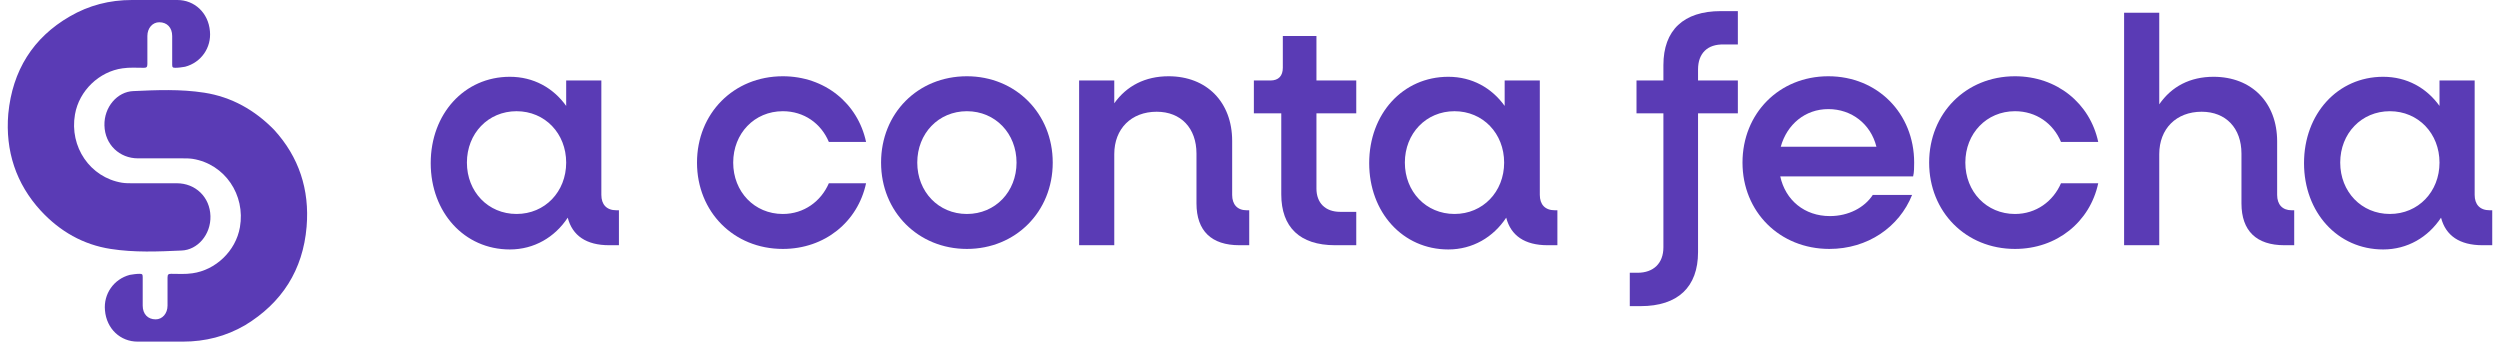 <svg xmlns="http://www.w3.org/2000/svg" width="161" height="22" viewBox="0 0 161 22" fill="none"><path d="M39.859 13.541V15.792H39.226C37.761 15.792 36.862 15.178 36.562 14.018C35.73 15.28 34.398 16.065 32.833 16.065C29.902 16.065 27.738 13.677 27.738 10.505C27.738 7.333 29.902 4.945 32.833 4.945C34.364 4.945 35.63 5.661 36.462 6.821V5.184H38.727V12.551C38.727 13.165 39.059 13.541 39.692 13.541H39.859ZM36.462 10.471C36.462 8.595 35.097 7.162 33.266 7.162C31.434 7.162 30.069 8.595 30.069 10.471C30.069 12.347 31.434 13.779 33.266 13.779C35.097 13.779 36.462 12.347 36.462 10.471Z" fill="#5A3BB5"></path><path d="M44.887 10.471C44.887 7.299 47.251 4.911 50.414 4.911C53.111 4.911 55.242 6.651 55.775 9.141H53.378C52.878 7.947 51.779 7.162 50.414 7.162C48.583 7.162 47.218 8.595 47.218 10.471C47.218 12.347 48.583 13.78 50.414 13.78C51.779 13.78 52.878 12.961 53.378 11.801H55.775C55.242 14.291 53.111 16.031 50.414 16.031C47.251 16.031 44.887 13.643 44.887 10.471Z" fill="#5A3BB5"></path><path d="M56.741 10.471C56.741 7.299 59.105 4.911 62.268 4.911C65.398 4.911 67.796 7.299 67.796 10.471C67.796 13.643 65.398 16.031 62.268 16.031C59.138 16.031 56.741 13.643 56.741 10.471ZM65.465 10.471C65.465 8.595 64.1 7.162 62.268 7.162C60.437 7.162 59.072 8.595 59.072 10.471C59.072 12.347 60.437 13.78 62.268 13.78C64.1 13.78 65.465 12.347 65.465 10.471Z" fill="#5A3BB5"></path><path d="M80.45 13.541V15.792H79.817C78.019 15.792 77.053 14.871 77.053 13.097V9.891C77.053 8.254 76.055 7.196 74.49 7.196C72.858 7.196 71.759 8.288 71.759 9.925V15.792H69.495V5.184H71.759V6.651C72.558 5.525 73.757 4.911 75.255 4.911C77.719 4.911 79.351 6.583 79.351 9.072V12.552C79.351 13.166 79.684 13.541 80.283 13.541H80.45Z" fill="#5A3BB5"></path><path d="M84.779 7.299V12.142C84.779 13.063 85.345 13.643 86.31 13.643H87.343V15.792H85.977C83.713 15.792 82.514 14.632 82.514 12.518V7.299H80.749V5.184H81.815C82.348 5.184 82.614 4.877 82.614 4.366V2.319H84.779V5.184H87.343V7.299H84.779Z" fill="#5A3BB5"></path><path d="M100.296 13.541V15.792H99.664C98.198 15.792 97.299 15.178 97 14.018C96.167 15.28 94.835 16.065 93.27 16.065C90.34 16.065 88.176 13.677 88.176 10.505C88.176 7.333 90.34 4.945 93.27 4.945C94.802 4.945 96.067 5.661 96.9 6.821V5.184H99.164V12.551C99.164 13.165 99.497 13.541 100.13 13.541H100.296ZM96.867 10.471C96.867 8.595 95.501 7.162 93.67 7.162C91.838 7.162 90.473 8.595 90.473 10.471C90.473 12.347 91.838 13.779 93.67 13.779C95.501 13.779 96.867 12.347 96.867 10.471Z" fill="#5A3BB5"></path><path d="M109.354 4.468V5.184H111.918V7.299H109.354V16.236C109.354 18.487 108.055 19.715 105.657 19.715H104.958V17.566H105.458C106.49 17.566 107.123 16.952 107.123 15.929V7.299H105.391V5.184H107.123V4.195C107.123 1.944 108.421 0.716 110.819 0.716H111.918V2.865H111.018C109.953 2.831 109.354 3.445 109.354 4.468Z" fill="#5A3BB5"></path><path d="M123.205 11.358H114.648C114.981 12.893 116.213 13.916 117.844 13.916C119.043 13.916 120.075 13.37 120.608 12.552H123.139C122.306 14.632 120.275 16.031 117.811 16.031C114.614 16.031 112.217 13.643 112.217 10.471C112.217 7.299 114.581 4.911 117.744 4.911C120.908 4.911 123.272 7.299 123.272 10.471C123.272 10.71 123.272 11.119 123.205 11.358ZM114.681 9.448H120.841C120.475 7.981 119.243 7.026 117.744 7.026C116.246 7.026 115.08 8.015 114.681 9.448Z" fill="#5A3BB5"></path><path d="M124.237 10.471C124.237 7.299 126.601 4.911 129.765 4.911C132.462 4.911 134.593 6.651 135.126 9.141H132.728C132.229 7.947 131.13 7.162 129.765 7.162C127.933 7.162 126.568 8.595 126.568 10.471C126.568 12.347 127.933 13.78 129.765 13.78C131.13 13.78 132.229 12.961 132.728 11.801H135.126C134.593 14.291 132.462 16.031 129.765 16.031C126.601 16.031 124.237 13.643 124.237 10.471Z" fill="#5A3BB5"></path><path d="M147.747 13.541V15.792H147.114C145.316 15.792 144.35 14.871 144.35 13.097V9.891C144.35 8.254 143.351 7.196 141.786 7.196C140.155 7.196 139.056 8.288 139.056 9.925V15.792H136.792V0.818H139.056V6.719C139.855 5.559 141.054 4.945 142.552 4.945C145.016 4.945 146.648 6.617 146.648 9.107V12.552C146.648 13.165 146.981 13.541 147.58 13.541H147.747Z" fill="#5A3BB5"></path><path d="M160.5 13.541V15.792H159.867C158.402 15.792 157.503 15.178 157.203 14.018C156.371 15.28 155.039 16.065 153.474 16.065C150.544 16.065 148.379 13.677 148.379 10.505C148.379 7.333 150.544 4.945 153.474 4.945C155.006 4.945 156.271 5.661 157.104 6.821V5.184H159.368V12.551C159.368 13.165 159.701 13.541 160.334 13.541H160.5ZM157.104 10.471C157.104 8.595 155.738 7.162 153.907 7.162C152.075 7.162 150.71 8.595 150.71 10.471C150.71 12.347 152.075 13.779 153.907 13.779C155.738 13.779 157.104 12.347 157.104 10.471Z" fill="#5A3BB5"></path><path d="M7.126 16.031C8.658 16.27 10.19 16.202 11.688 16.134C12.721 16.099 13.586 15.11 13.553 13.916C13.52 12.689 12.587 11.802 11.389 11.802C10.423 11.802 9.457 11.802 8.525 11.802C8.292 11.802 8.092 11.802 7.859 11.768C5.794 11.427 4.463 9.448 4.829 7.368C5.095 5.833 6.394 4.605 7.892 4.4C8.358 4.332 8.791 4.366 9.258 4.366C9.424 4.366 9.491 4.332 9.491 4.127C9.491 3.513 9.491 2.933 9.491 2.319C9.491 1.808 9.824 1.433 10.257 1.433C10.756 1.433 11.089 1.774 11.089 2.319C11.089 2.933 11.089 3.547 11.089 4.161C11.089 4.332 11.122 4.366 11.289 4.366C11.489 4.366 11.722 4.332 11.921 4.298C12.954 4.025 13.62 3.07 13.52 2.012C13.42 0.819 12.521 0 11.422 0C10.856 0 10.323 0 9.757 0C9.324 0 8.925 0 8.492 0C7.06 0 5.728 0.341 4.496 1.057C2.132 2.422 0.8 4.537 0.533 7.333C0.334 9.721 1.033 11.836 2.631 13.575C3.863 14.906 5.362 15.758 7.126 16.031Z" fill="#5A3BB5"></path><path d="M13.153 5.969C11.621 5.73 10.089 5.798 8.591 5.866C7.559 5.901 6.693 6.89 6.726 8.084C6.76 9.311 7.692 10.198 8.891 10.198C9.856 10.198 10.822 10.198 11.755 10.198C11.988 10.198 12.187 10.198 12.42 10.232C14.485 10.573 15.817 12.552 15.451 14.633C15.184 16.167 13.886 17.395 12.387 17.6C11.921 17.668 11.488 17.634 11.022 17.634C10.855 17.634 10.789 17.668 10.789 17.873C10.789 18.487 10.789 19.067 10.789 19.681C10.789 20.192 10.456 20.567 10.023 20.567C9.523 20.567 9.19 20.226 9.19 19.681C9.19 19.067 9.19 18.453 9.19 17.839C9.19 17.668 9.157 17.634 8.991 17.634C8.791 17.634 8.558 17.668 8.358 17.702C7.326 17.975 6.66 18.93 6.76 19.988C6.86 21.181 7.759 22 8.857 22C9.424 22 9.956 22 10.522 22C10.955 22 11.355 22 11.788 22C13.22 22 14.552 21.659 15.784 20.943C18.148 19.51 19.513 17.395 19.746 14.598C19.946 12.211 19.247 10.096 17.648 8.356C16.416 7.094 14.918 6.242 13.153 5.969Z" fill="#5A3BB5"></path></svg>